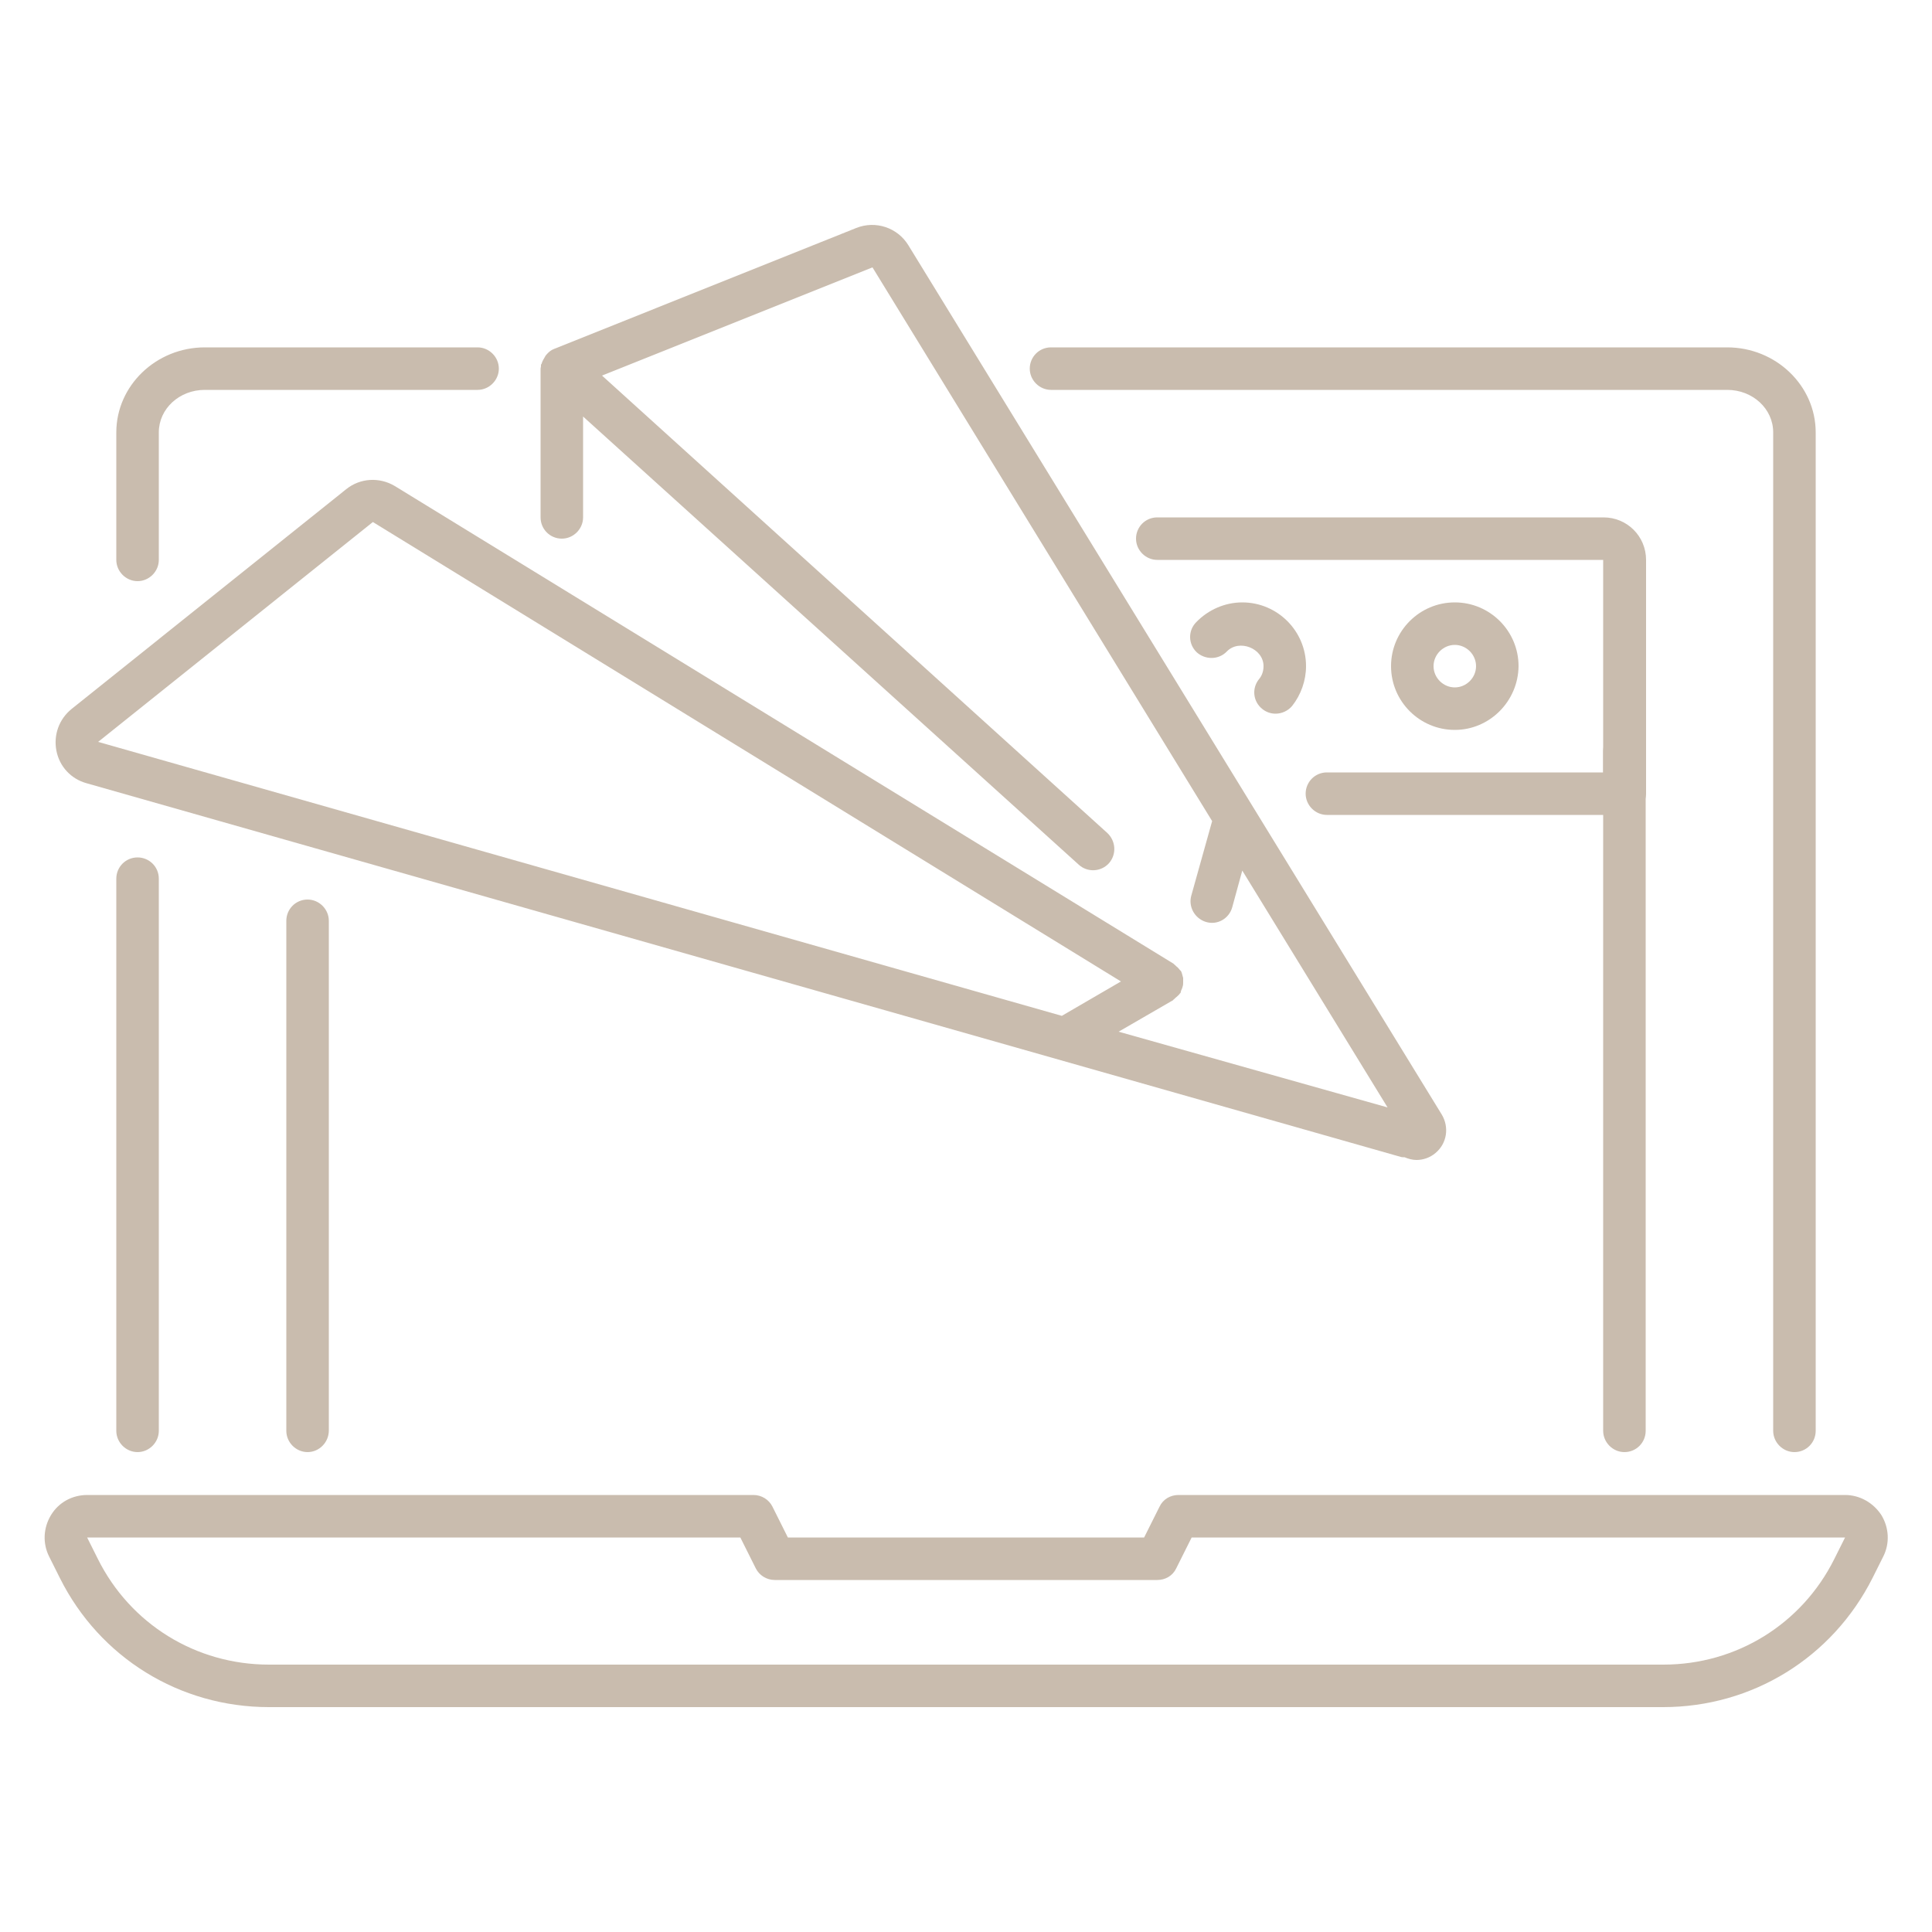 <svg xmlns="http://www.w3.org/2000/svg" xmlns:xlink="http://www.w3.org/1999/xlink" id="Ebene_1" x="0px" y="0px" viewBox="0 0 500 500" style="enable-background:new 0 0 500 500;" xml:space="preserve"><style type="text/css">	.st0{fill:#C9BCAE;}</style><g id="landing_page_x2C__website_x2C__paper_plane_x2C__laptop">	<g>		<path class="st0" d="M35.6,375.8c-3,0-5.5-2.5-5.5-5.5V227.4c0-3,2.4-5.5,5.5-5.5c3,0,5.5,2.4,5.5,5.5v142.9   C41.1,373.3,38.6,375.8,35.6,375.8z"></path>		<path class="st0" d="M464.4,375.8c-3,0-5.5-2.5-5.5-5.5V111.9c0-6.1-5.3-11-11.9-11H272c-3,0-5.5-2.5-5.5-5.5c0-3,2.4-5.5,5.5-5.5   h175c12.6,0,22.9,9.9,22.9,22v258.4C469.9,373.3,467.5,375.8,464.4,375.8z"></path>		<path class="st0" d="M35.6,150.4c-3,0-5.5-2.5-5.5-5.5v-33c0-12.1,10.3-22,22.9-22h70.6c3,0,5.5,2.5,5.5,5.5c0,3-2.5,5.5-5.5,5.5   H53c-6.6,0-11.9,4.9-11.9,11v33C41.1,147.9,38.6,150.4,35.6,150.4z"></path>	</g>	<g>		<path class="st0" d="M420.4,375.8c-3,0-5.5-2.5-5.5-5.5V194.4c0-3,2.4-5.5,5.5-5.5c3,0,5.5,2.5,5.5,5.5v175.9   C425.9,373.3,423.5,375.8,420.4,375.8z"></path>		<path class="st0" d="M420.4,210.9h-77c-3,0-5.5-2.5-5.5-5.5c0-3,2.4-5.5,5.5-5.5h71.5v-55H299.5c-3,0-5.5-2.5-5.5-5.5   s2.4-5.5,5.5-5.5h115.5c6.1,0,11,4.9,11,11v60.5C425.9,208.4,423.5,210.9,420.4,210.9z"></path>		<path class="st0" d="M79.6,375.8c-3,0-5.5-2.5-5.5-5.5V238.3c0-3,2.4-5.5,5.5-5.5c3,0,5.5,2.5,5.5,5.5v131.9   C85.1,373.3,82.6,375.8,79.6,375.8z"></path>		<g>			<path class="st0" d="M330.1,184.7c-1.2,0-2.4-0.4-3.4-1.2c-2.4-1.9-2.8-5.3-0.9-7.7c0.6-0.7,1.2-1.8,1.2-3.4    c0-4.6-6.3-7.1-9.5-3.8c-2.1,2.2-5.6,2.2-7.8,0.2c-2.2-2.1-2.3-5.6-0.1-7.8c3.1-3.2,7.4-5.1,11.9-5.1c9.1,0,16.5,7.4,16.5,16.5    c0,3.7-1.3,7.4-3.6,10.3C333.3,184,331.7,184.7,330.1,184.7z"></path>			<g>				<path class="st0" d="M376.5,188.9c-9.1,0-16.5-7.4-16.5-16.5c0-9.1,7.4-16.5,16.5-16.5c9.1,0,16.5,7.4,16.5,16.5     C392.9,181.5,385.5,188.9,376.5,188.9z M376.5,166.9c-3,0-5.5,2.5-5.5,5.5s2.5,5.5,5.5,5.5c3,0,5.5-2.5,5.5-5.5     S379.5,166.9,376.5,166.9z"></path>			</g>		</g>	</g>	<path class="st0" d="M373.1,288.4l-138-224.9c-2.8-4.6-8.5-6.5-13.5-4.5l-78.2,31.3c0,0,0,0,0,0c-0.8,0.3-1.4,0.8-2,1.5  c-0.2,0.2-0.3,0.4-0.4,0.6c-0.3,0.5-0.6,1-0.8,1.6c0,0.2-0.2,0.3-0.2,0.4c0,0.1,0,0.3,0,0.4c0,0.2-0.1,0.4-0.1,0.6v38.5  c0,3,2.4,5.5,5.5,5.5c3,0,5.5-2.5,5.5-5.5v-26.1l128.3,116c2.2,2,5.7,1.9,7.8-0.4c2-2.3,1.8-5.7-0.4-7.8L155.8,97.2l70-28  l87.9,143.3l-5.4,19.3c-0.8,2.9,0.9,5.9,3.8,6.8c3,0.9,6-0.9,6.8-3.8l2.6-9.5l37.6,61.3L289.5,267l14-8.1c0.1,0,0.1-0.1,0.2-0.2  c0.3-0.2,0.5-0.5,0.8-0.7c0.3-0.3,0.6-0.5,0.8-0.8c0-0.1,0.1-0.1,0.2-0.2c0.1-0.2,0.1-0.5,0.2-0.7c0.2-0.4,0.3-0.7,0.4-1.1  c0.1-0.3,0.1-0.7,0.1-1c0-0.4,0-0.7,0-1.1c-0.1-0.4-0.2-0.7-0.3-1.1c-0.1-0.2-0.1-0.5-0.3-0.7c0-0.1-0.1-0.1-0.2-0.2  c-0.2-0.3-0.5-0.6-0.7-0.8c-0.3-0.2-0.5-0.5-0.8-0.7c-0.1-0.1-0.1-0.1-0.2-0.2L102.2,125.8c-4-2.4-9-2.1-12.6,0.8l-71.1,56.9  c-3.2,2.6-4.7,6.7-3.9,10.8c0.8,4.1,3.8,7.3,7.8,8.4l340.1,96.7c0.3,0.1,0.7,0.1,1,0.1c1,0.4,2,0.7,3.1,0.7c1.7,0,3.5-0.6,4.9-1.8  C374.5,295.9,375.1,291.7,373.1,288.4z M96.5,135.1L290.1,254l-15.3,8.9L25.4,192L96.5,135.1z"></path>	<g>		<path class="st0" d="M430.4,441.8H69.6c-23.1,0-43.8-12.8-54.1-33.4l-2.8-5.6c-1.7-3.4-1.5-7.4,0.5-10.7c2-3.3,5.5-5.2,9.4-5.2   H195c2.1,0,4,1.2,4.9,3l4,8h92.2l4-8c0.9-1.9,2.8-3,4.9-3h172.5c3.8,0,7.3,2,9.4,5.2c2,3.3,2.2,7.3,0.5,10.7l-2.8,5.6   C474.2,429,453.5,441.8,430.4,441.8z M22.5,397.8l2.8,5.6c8.4,16.9,25.4,27.4,44.3,27.4h360.9c18.9,0,35.8-10.5,44.2-27.3l2.8-5.6   H308.4l-4,8c-0.9,1.9-2.8,3-4.9,3h-99c-2.1,0-4-1.2-4.9-3l-4-8H22.5z"></path>	</g></g></svg>
